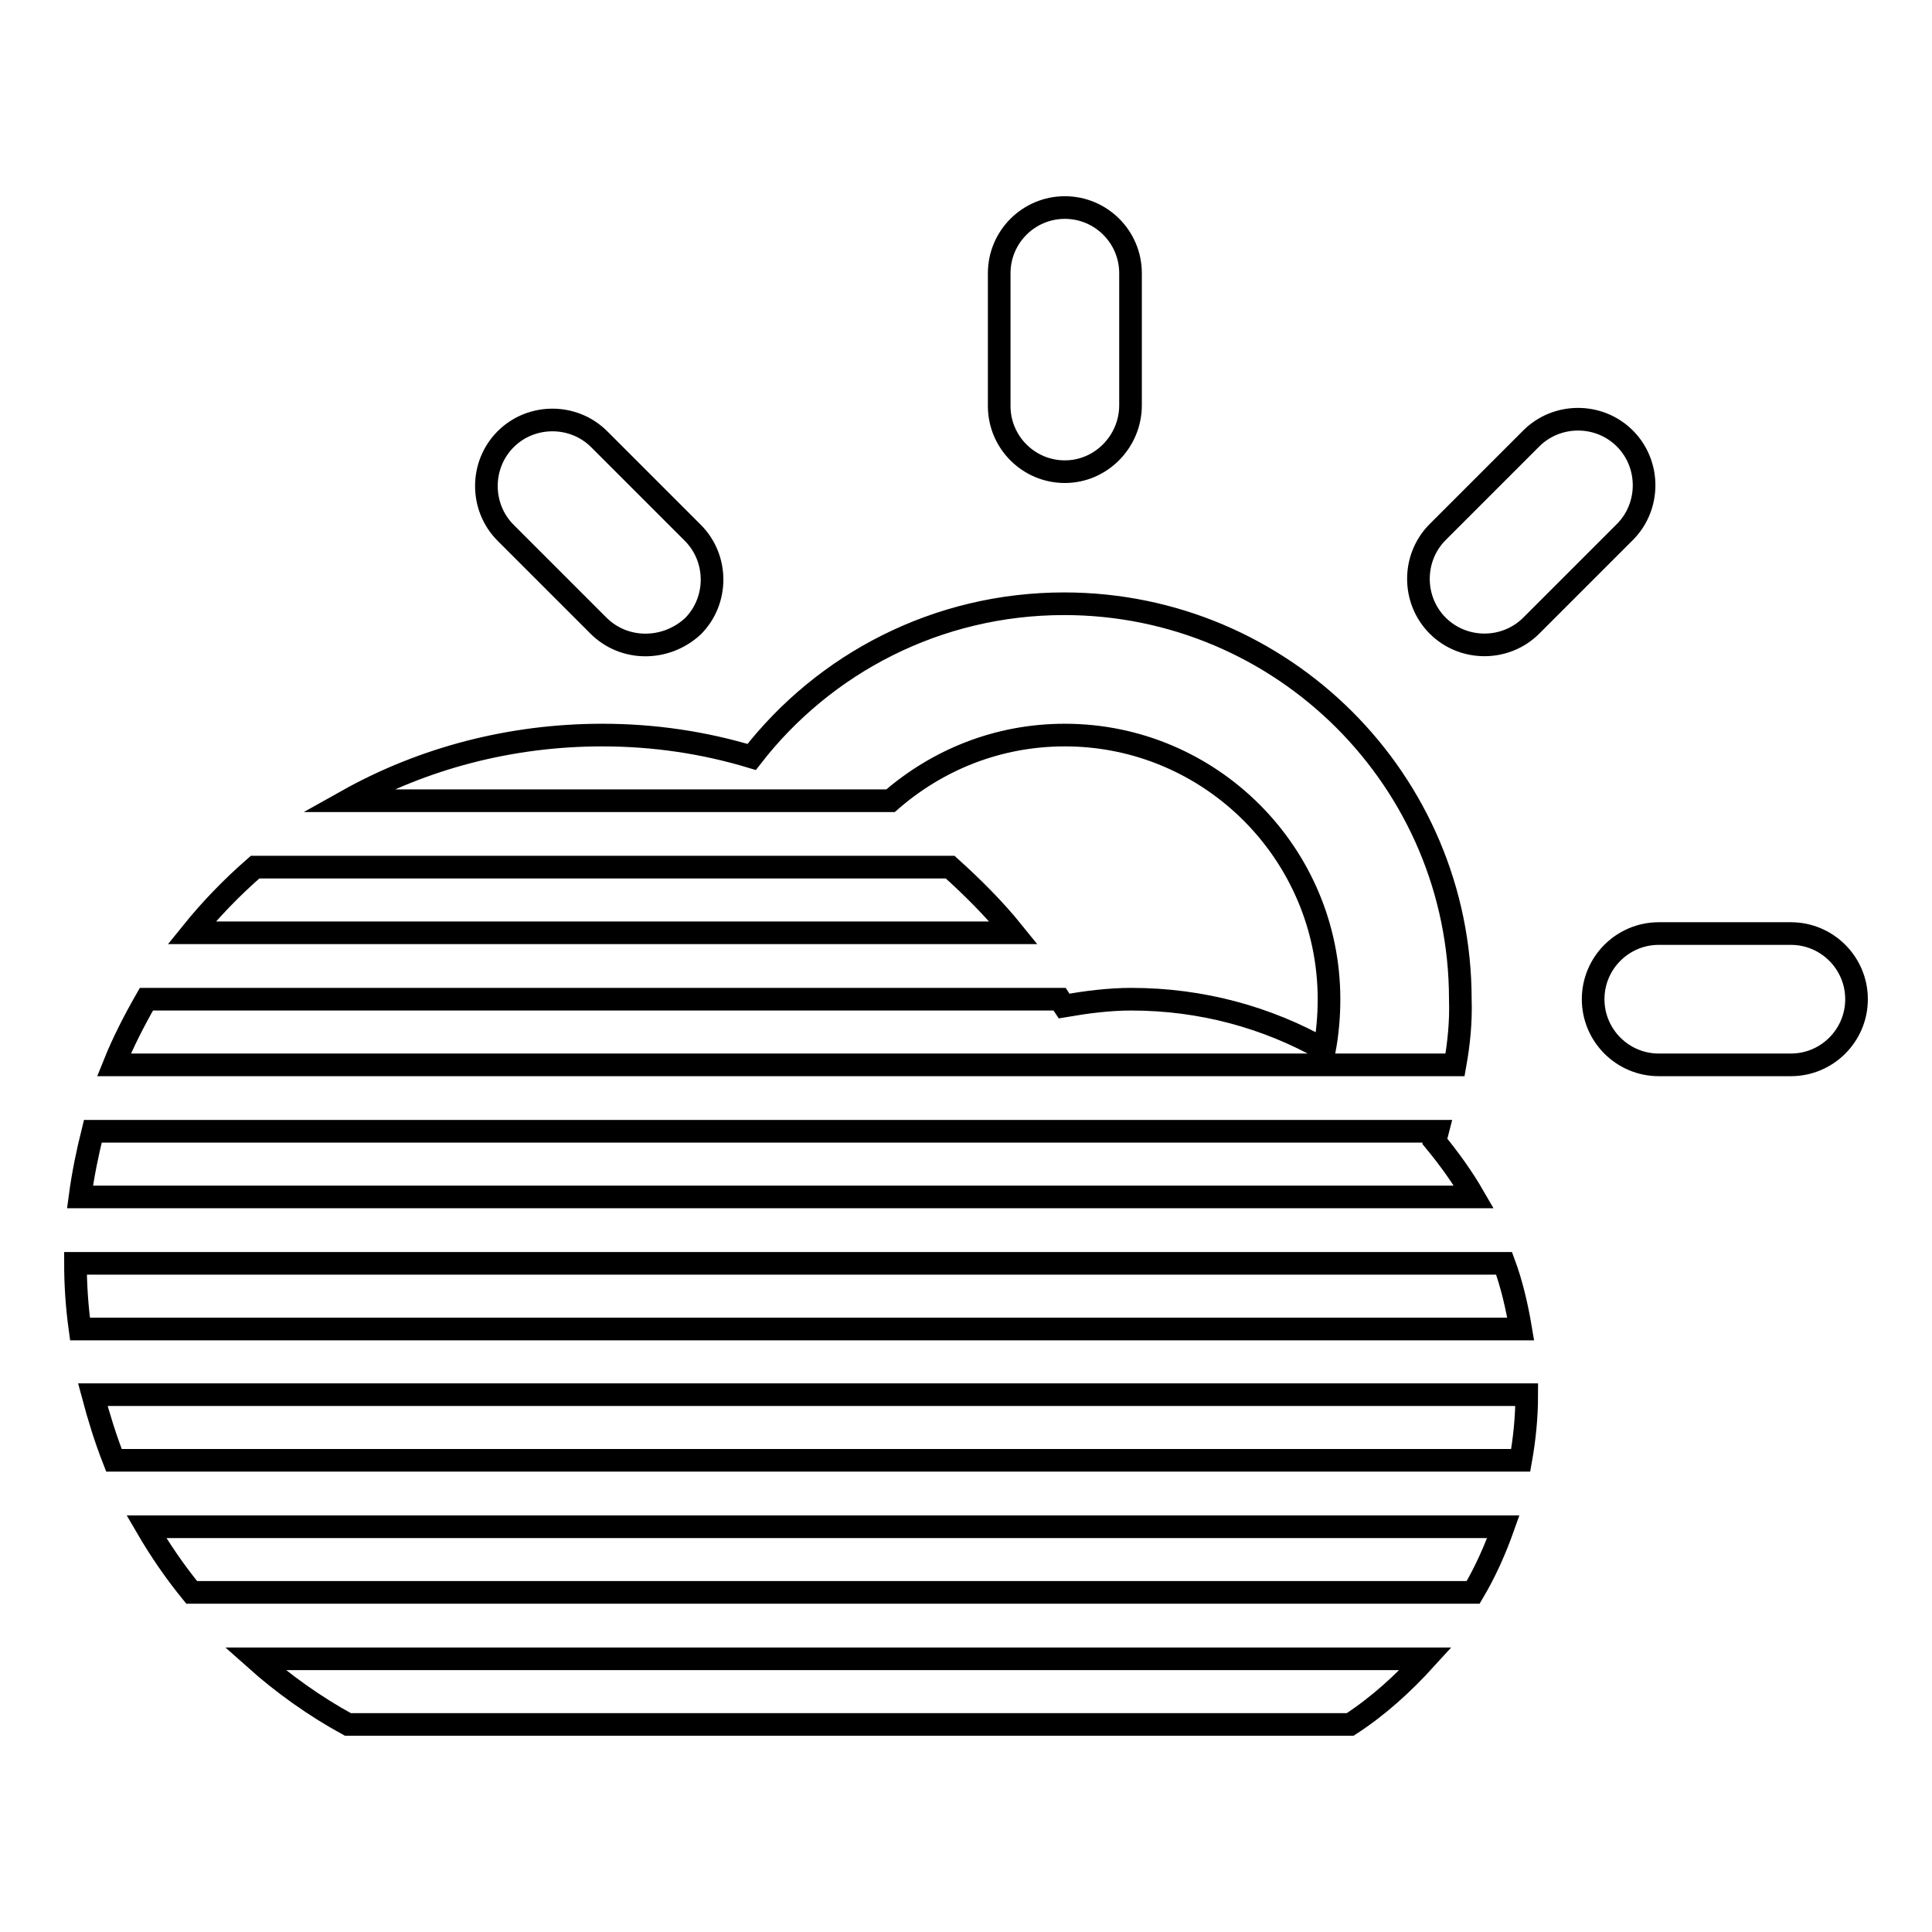<?xml version="1.0" encoding="utf-8"?>
<!-- Svg Vector Icons : http://www.onlinewebfonts.com/icon -->
<!DOCTYPE svg PUBLIC "-//W3C//DTD SVG 1.1//EN" "http://www.w3.org/Graphics/SVG/1.1/DTD/svg11.dtd">
<svg version="1.1" xmlns="http://www.w3.org/2000/svg" xmlns:xlink="http://www.w3.org/1999/xlink" x="0px" y="0px" viewBox="0 0 256 256" enable-background="new 0 0 256 256" xml:space="preserve">
<g><g><path stroke-width="3" fill-opacity="0" stroke="#000000"  d="M237.3,141.1h-17.5c-4.8,0-8.7-3.9-8.7-8.7c0-4.8,3.9-8.7,8.7-8.7h17.5c4.8,0,8.7,3.9,8.7,8.7C246,137.2,242.1,141.1,237.3,141.1z M202.9,82.9c-3.4,3.4-9,3.4-12.4,0c-3.4-3.4-3.4-9,0-12.4l12.4-12.4c3.4-3.4,9-3.4,12.4,0c3.4,3.4,3.4,9,0,12.4L202.9,82.9z M192.8,141.1H15.1c1.2-3,2.7-5.9,4.3-8.7h121c0.2,0.3,0.4,0.6,0.6,0.9c2.9-0.5,5.9-0.9,8.9-0.9c9.3,0,18,2.4,25.6,6.7l0,0c0.4-2.2,0.6-4.4,0.6-6.7c0-19.3-15.7-35-35-35c-8.9,0-16.9,3.3-23.1,8.7h-72c10-5.6,21.6-8.7,33.8-8.7c6.9,0,13.5,1,19.8,2.9c9.6-12.4,24.6-20.3,41.4-20.3c29,0,52.5,23.5,52.5,52.4C193.6,135.4,193.3,138.3,192.8,141.1z M141.1,62.5c-4.8,0-8.7-3.9-8.7-8.7V36.2c0-4.8,3.9-8.7,8.7-8.7c4.8,0,8.7,3.9,8.7,8.7v17.5C149.8,58.5,145.9,62.5,141.1,62.5z M79.3,82.9L67,70.6c-3.4-3.4-3.4-9,0-12.4c3.4-3.4,9-3.4,12.4,0l12.4,12.4c3.4,3.4,3.4,9,0,12.4C88.2,86.3,82.7,86.3,79.3,82.9z M33.8,114.9h92.1c3,2.7,5.9,5.6,8.4,8.7H25.4C27.9,120.5,30.7,117.6,33.8,114.9z M201.5,176.1H10.6c-0.4-2.9-0.6-5.8-0.6-8.7h189.3C200.3,170.1,201,173.1,201.5,176.1z M33.8,219.8h155.1c-3,3.3-6.3,6.3-10,8.7H46.1C41.7,226.1,37.5,223.1,33.8,219.8z M19.4,202.3h179.8c-1.1,3.1-2.4,6-4,8.7H25.4C23.2,208.3,21.2,205.4,19.4,202.3z M10.6,158.6c0.4-3,1-5.9,1.7-8.7h178.2c-0.1,0.4-0.3,0.9-0.4,1.3l0,0c1.9,2.3,3.7,4.8,5.2,7.4H10.6L10.6,158.6z M12.3,184.8h190c0,3-0.3,5.9-0.8,8.7H15.1C14,190.7,13.1,187.8,12.3,184.8z"/></g></g>
</svg>
